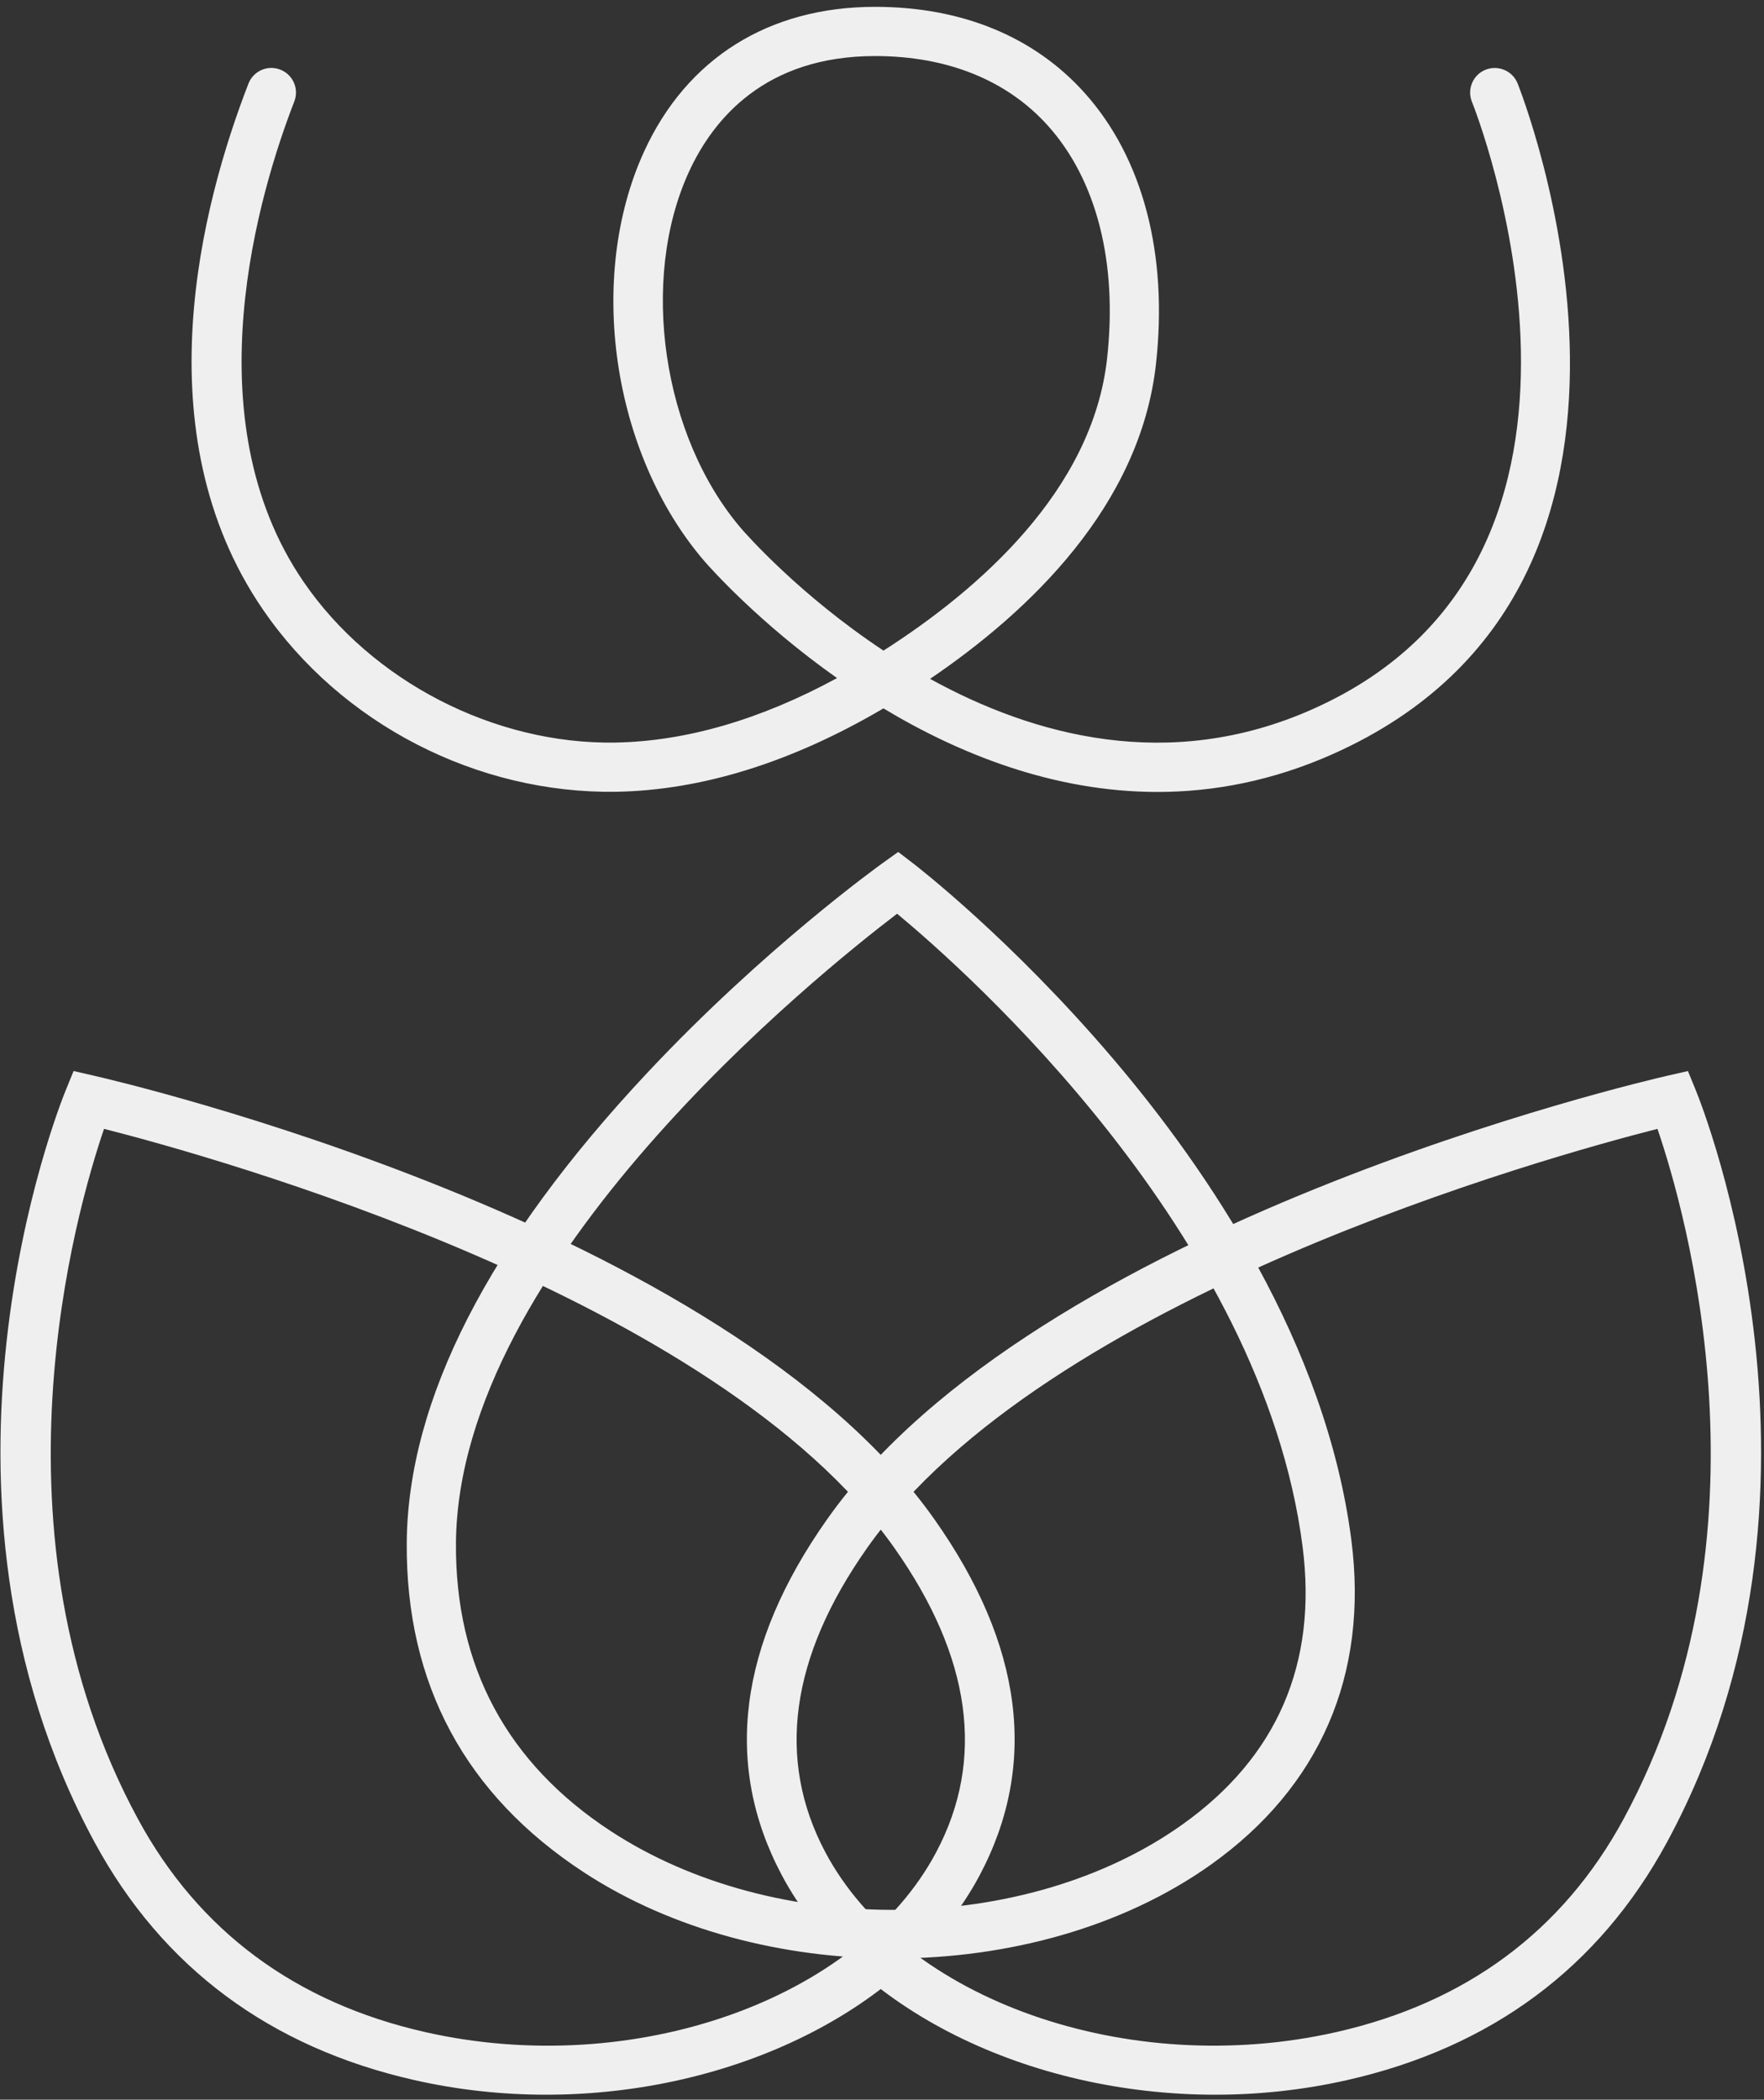 <svg width="184" height="219" viewBox="0 0 184 219" fill="none" xmlns="http://www.w3.org/2000/svg">
<rect x="0" y="0" width="184" height="219" fill="#333333" stroke="none"/>
<g clip-path="url(#clip0_541_2024)">
<path d="M93.576 95.302C85.392 101.533 47.764 131.77 47.56 160.964C47.471 173.826 52.909 183.933 63.728 191.002C80.855 202.194 107.028 201.897 123.306 190.319C133.221 183.273 137.445 173.5 135.865 161.274C131.642 128.6 100.782 101.279 93.576 95.302ZM93.126 204.273C81.633 204.273 70.091 201.29 60.921 195.3C48.547 187.213 42.323 175.649 42.427 160.926C42.531 146.032 50.978 129.53 67.533 111.879C79.699 98.908 91.644 90.323 92.147 89.965L93.692 88.859L95.2 90.016C95.616 90.334 105.492 97.956 116.118 110.445C125.991 122.047 138.312 140.168 140.956 160.616C142.772 174.67 137.697 186.388 126.28 194.504C117.136 201.005 105.158 204.273 93.126 204.273Z" fill="#F0EFEF"/>
<path d="M86.084 193.18C94.275 208.617 117.685 216.857 139.367 211.955C152.933 208.887 163.022 201.405 169.356 189.718C185.5 159.919 175.817 126.316 172.888 117.742C161.49 120.643 108.978 135.205 90.476 161.416C82.427 172.816 80.951 183.504 86.084 193.18ZM126.763 218.482C107.392 218.482 89.014 209.65 81.548 195.586C75.432 184.06 77.025 171.568 86.281 158.455C108.117 127.522 171.265 112.808 173.941 112.197L176.065 111.712L176.89 113.728C177.583 115.424 193.636 155.678 173.87 192.164C166.799 205.211 155.573 213.554 140.5 216.961C135.954 217.99 131.331 218.482 126.763 218.482Z" fill="#F0EFEF"/>
<path d="M10.852 117.742C7.924 126.316 -1.76 159.919 14.386 189.717C20.718 201.405 30.806 208.886 44.373 211.955C66.053 216.862 89.465 208.616 97.657 193.18C102.793 183.504 101.314 172.816 93.266 161.417C74.763 135.205 22.25 120.643 10.852 117.742ZM56.976 218.481C52.407 218.481 47.786 217.991 43.24 216.961C28.169 213.552 16.941 205.21 9.873 192.164C-9.894 155.678 6.158 115.425 6.852 113.728L7.675 111.711L9.799 112.198C12.477 112.808 75.623 127.522 97.459 158.455C106.716 171.568 108.308 184.06 102.192 195.586C94.73 209.649 76.348 218.481 56.976 218.481Z" fill="#F0EFEF"/>
<path d="M91.284 5.846H91.257C79.804 5.854 74.388 12.419 71.861 17.924C66.687 29.195 69.095 45.55 77.344 55.157C77.85 55.742 83.435 62.086 92.156 67.86C102.076 61.516 113.934 51.182 115.475 37.421C116.59 27.435 114.408 18.811 109.33 13.137C105.06 8.368 98.821 5.846 91.284 5.846ZM120.749 82.603C109.868 82.603 100.017 78.618 92.152 73.886C82.593 79.506 73.214 82.433 64.243 82.585C49.779 82.79 35.614 75.542 27.415 63.564C14.773 45.095 21.047 21.278 25.913 8.727C26.425 7.403 27.913 6.745 29.233 7.262C30.555 7.773 31.212 9.26 30.698 10.582C27.075 19.93 19.917 43.521 31.651 60.663C38.777 71.077 51.569 77.647 64.155 77.452C71.543 77.325 79.314 75.066 87.312 70.725C79.109 64.941 73.965 59.095 73.459 58.512C63.842 47.31 61.153 28.946 67.196 15.781C71.652 6.072 80.197 0.721 91.254 0.713H91.284C100.323 0.713 107.884 3.824 113.155 9.714C119.221 16.491 121.856 26.534 120.574 37.993C118.924 52.755 107.4 63.757 97.015 70.806C107.776 76.737 121.937 80.628 136.893 73.978C172.501 58.153 153.732 11.1 153.539 10.627C153.002 9.315 153.631 7.816 154.942 7.278C156.264 6.749 157.753 7.374 158.291 8.682C158.503 9.202 179.088 60.844 138.979 78.67C132.706 81.456 126.579 82.6 120.749 82.603Z" fill="#F0EFEF"/>
</g>
<defs>
<clipPath id="clip0_541_2024">
<rect width="183.903" height="218" fill="white" transform="translate(0 0.5)"/>
</clipPath>
</defs>
</svg>

